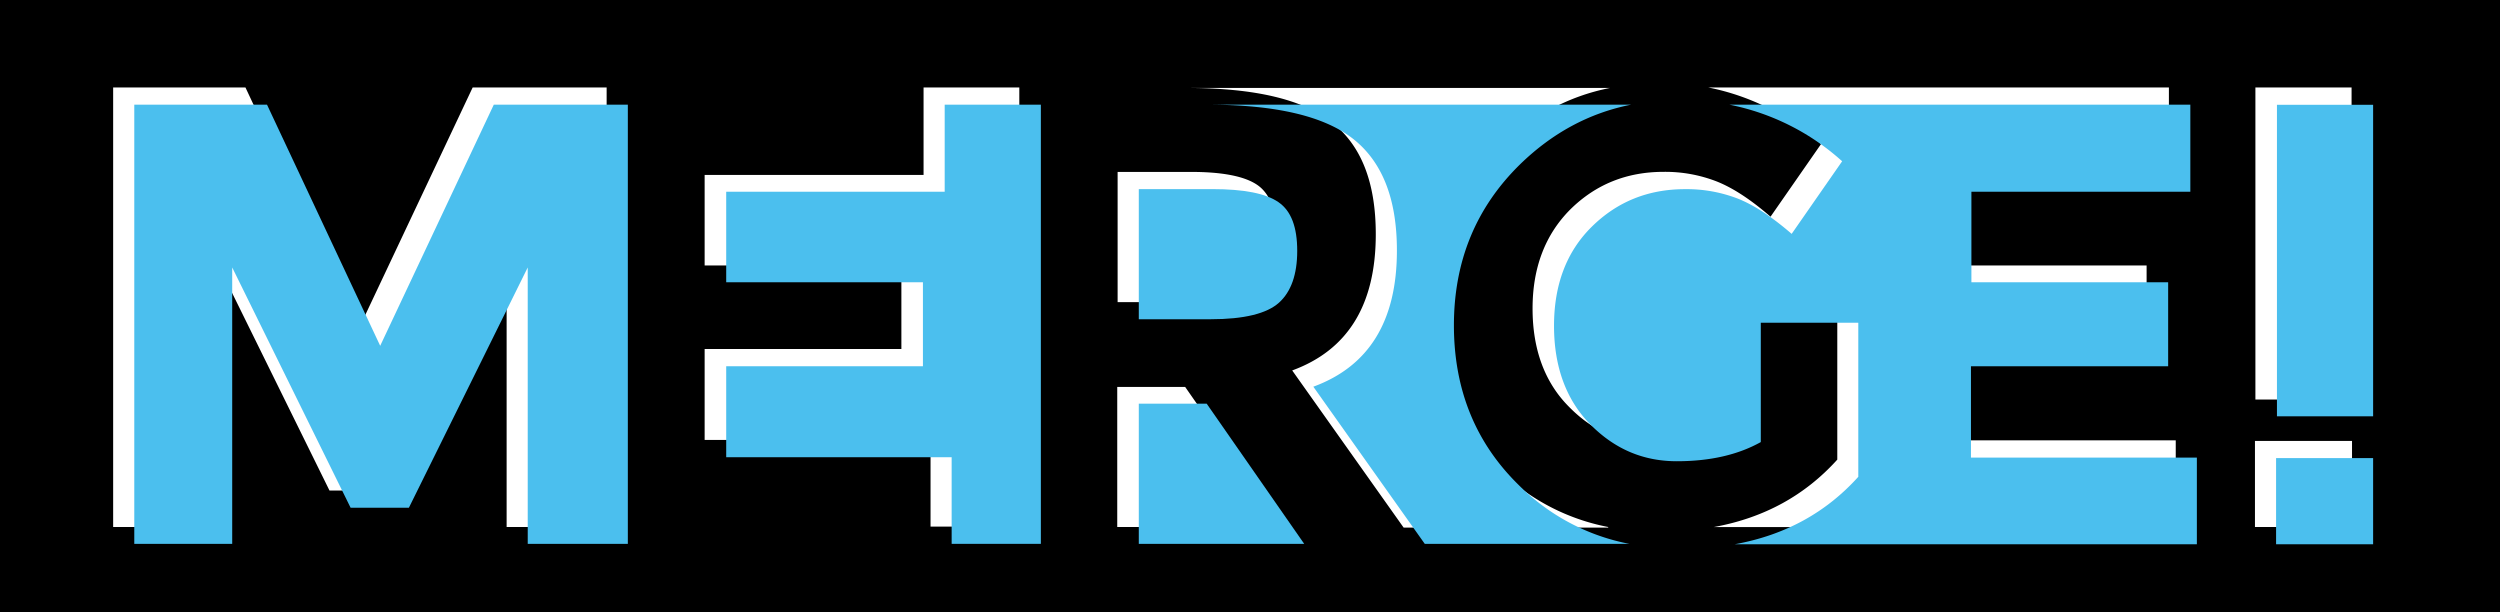 <?xml version="1.0" encoding="UTF-8"?> <svg xmlns="http://www.w3.org/2000/svg" viewBox="0 0 1067.36 261.45"><title>Asset 1</title><g style="isolation:isolate"><g id="Layer_2" data-name="Layer 2"><g id="Layer_5" data-name="Layer 5"><g id="MERGE_LOGO" data-name="MERGE LOGO"><g id="_Group_" data-name="&lt;Group&gt;"><path d="M686.61,225a90.88,90.88,0,0,1-47.2-25.09c-18.39-18-27.69-40.69-27.69-68.19S621.2,81.39,640,63c13.75-13.38,29.54-21.92,47.38-25.45h-181c29.18,0,50,4.83,62.44,14.86C581.25,62.25,587.38,78,587.38,100c0,30.11-11.89,49.43-35.68,58.16l47.57,67.09h87.34ZM1067.36,0V261.45H0V0H1067.36Zm-63.18,225V188.24H962.74V225Zm-.19-54.45V37.35H962.93V170.58ZM928.92,225v-37H832.48V149h84V113.35h-84V74.7H926V37.35H729.35a101.21,101.21,0,0,1,48.13,24.16l-21.56,31c-8.36-7.25-16-12.27-23-15.05a60.6,60.6,0,0,0-22.67-4.09c-15.8,0-29,5.39-39.77,16q-16.16,16.17-16.16,42.37c0,17.46,5.2,31.59,15.61,42,10.4,10.59,22.67,15.8,37,15.8s26.21-2.79,35.87-8.18V130.45h41.62v65.78c-13.75,15.23-31.22,24.9-52.77,28.8Zm-381.3,0L506,165.2H477V225ZM537,121.9c5.21-4.65,7.81-12.08,7.81-22.11s-2.6-17.1-8-20.82h0c-5.39-3.71-14.87-5.57-28.25-5.57h-31.4V129h30.66C522,128.77,531.82,126.54,537,121.9ZM435.19,225V37.35H394.31V74.7H300.84v38.65h84V149h-84v38.84h96.45v37h37.9ZM259,225V37.35H201.8L153.12,140.48,104.8,37.35H48.31V225H90.12V106.85l50.55,102.57h24.9L216.3,106.85V225H259Z"></path></g></g><g style="mix-blend-mode:hard-light"><path d="M1013.19,177.74H972.13v-133h41.06Zm0,17.84H971.76v36.79h41.43Z" style="fill:#4bbfee"></path><g id="MERGE_LOGO-2" data-name="MERGE LOGO"><path id="RG" d="M515.38,44.69c29.17,0,50,4.83,62.43,14.68S596.4,85,596.4,106.94c0,30.11-11.9,49.43-35.68,58.16l47.57,67.09h87.34a90.92,90.92,0,0,1-47.2-25.09c-18.4-18-27.69-40.69-27.69-68.2S630.22,88.55,649,70.15c13.75-13.38,29.55-21.93,47.39-25.46Z" style="fill:#4bbfee"></path><polygon id="E" points="403.33 44.69 403.33 81.86 310.05 81.86 310.05 120.51 394.04 120.51 394.04 156.37 310.05 156.37 310.05 195.21 406.3 195.21 406.3 232.19 444.39 232.19 444.39 44.69 403.33 44.69" style="fill:#4bbfee"></polygon><polyline id="M" points="267.31 44.69 266.38 44.69 210.82 44.69 162.32 147.64 114 44.69 57.33 44.69 57.33 232.19 99.14 232.19 99.14 114.19 149.68 216.76 174.58 216.76 225.31 114.19 225.31 232.19 266.38 232.19 267.31 232.19 268.05 232.19 268.05 44.69" style="fill:#4bbfee"></polyline><polygon id="R_Lower" data-name="R Lower" points="486.2 172.35 486.2 232.19 556.82 232.19 515.19 172.35 486.2 172.35" style="fill:#4bbfee"></polygon><path id="R_inner" data-name="R inner" d="M545.85,86.32c-5.39-3.72-14.68-5.58-28.24-5.58H486.2V136.3h30.66c14.31,0,24-2.41,29.18-7.06s7.8-12.08,7.8-22.11c0-10.22-2.6-17.1-8-20.81" style="fill:#4bbfee"></path><path id="GE" d="M841.68,156.37h84V120.51h-84V81.86h93.47V44.69H738.36a101.21,101.21,0,0,1,48.13,24.16l-21.55,31q-12.56-10.87-22.86-15a60.6,60.6,0,0,0-22.67-4.09c-15.79,0-29,5.39-39.77,16s-16.16,24.72-16.16,42.37c0,17.47,5.2,31.59,15.42,42,10.41,10.59,22.67,15.79,37,15.79s26.2-2.79,35.86-8.18V137.79h41.63v65.78c-13.75,15.24-31.22,24.9-52.78,28.8H937.94v-37H841.49v-39Z" style="fill:#4bbfee"></path></g></g></g></g></g></svg> 